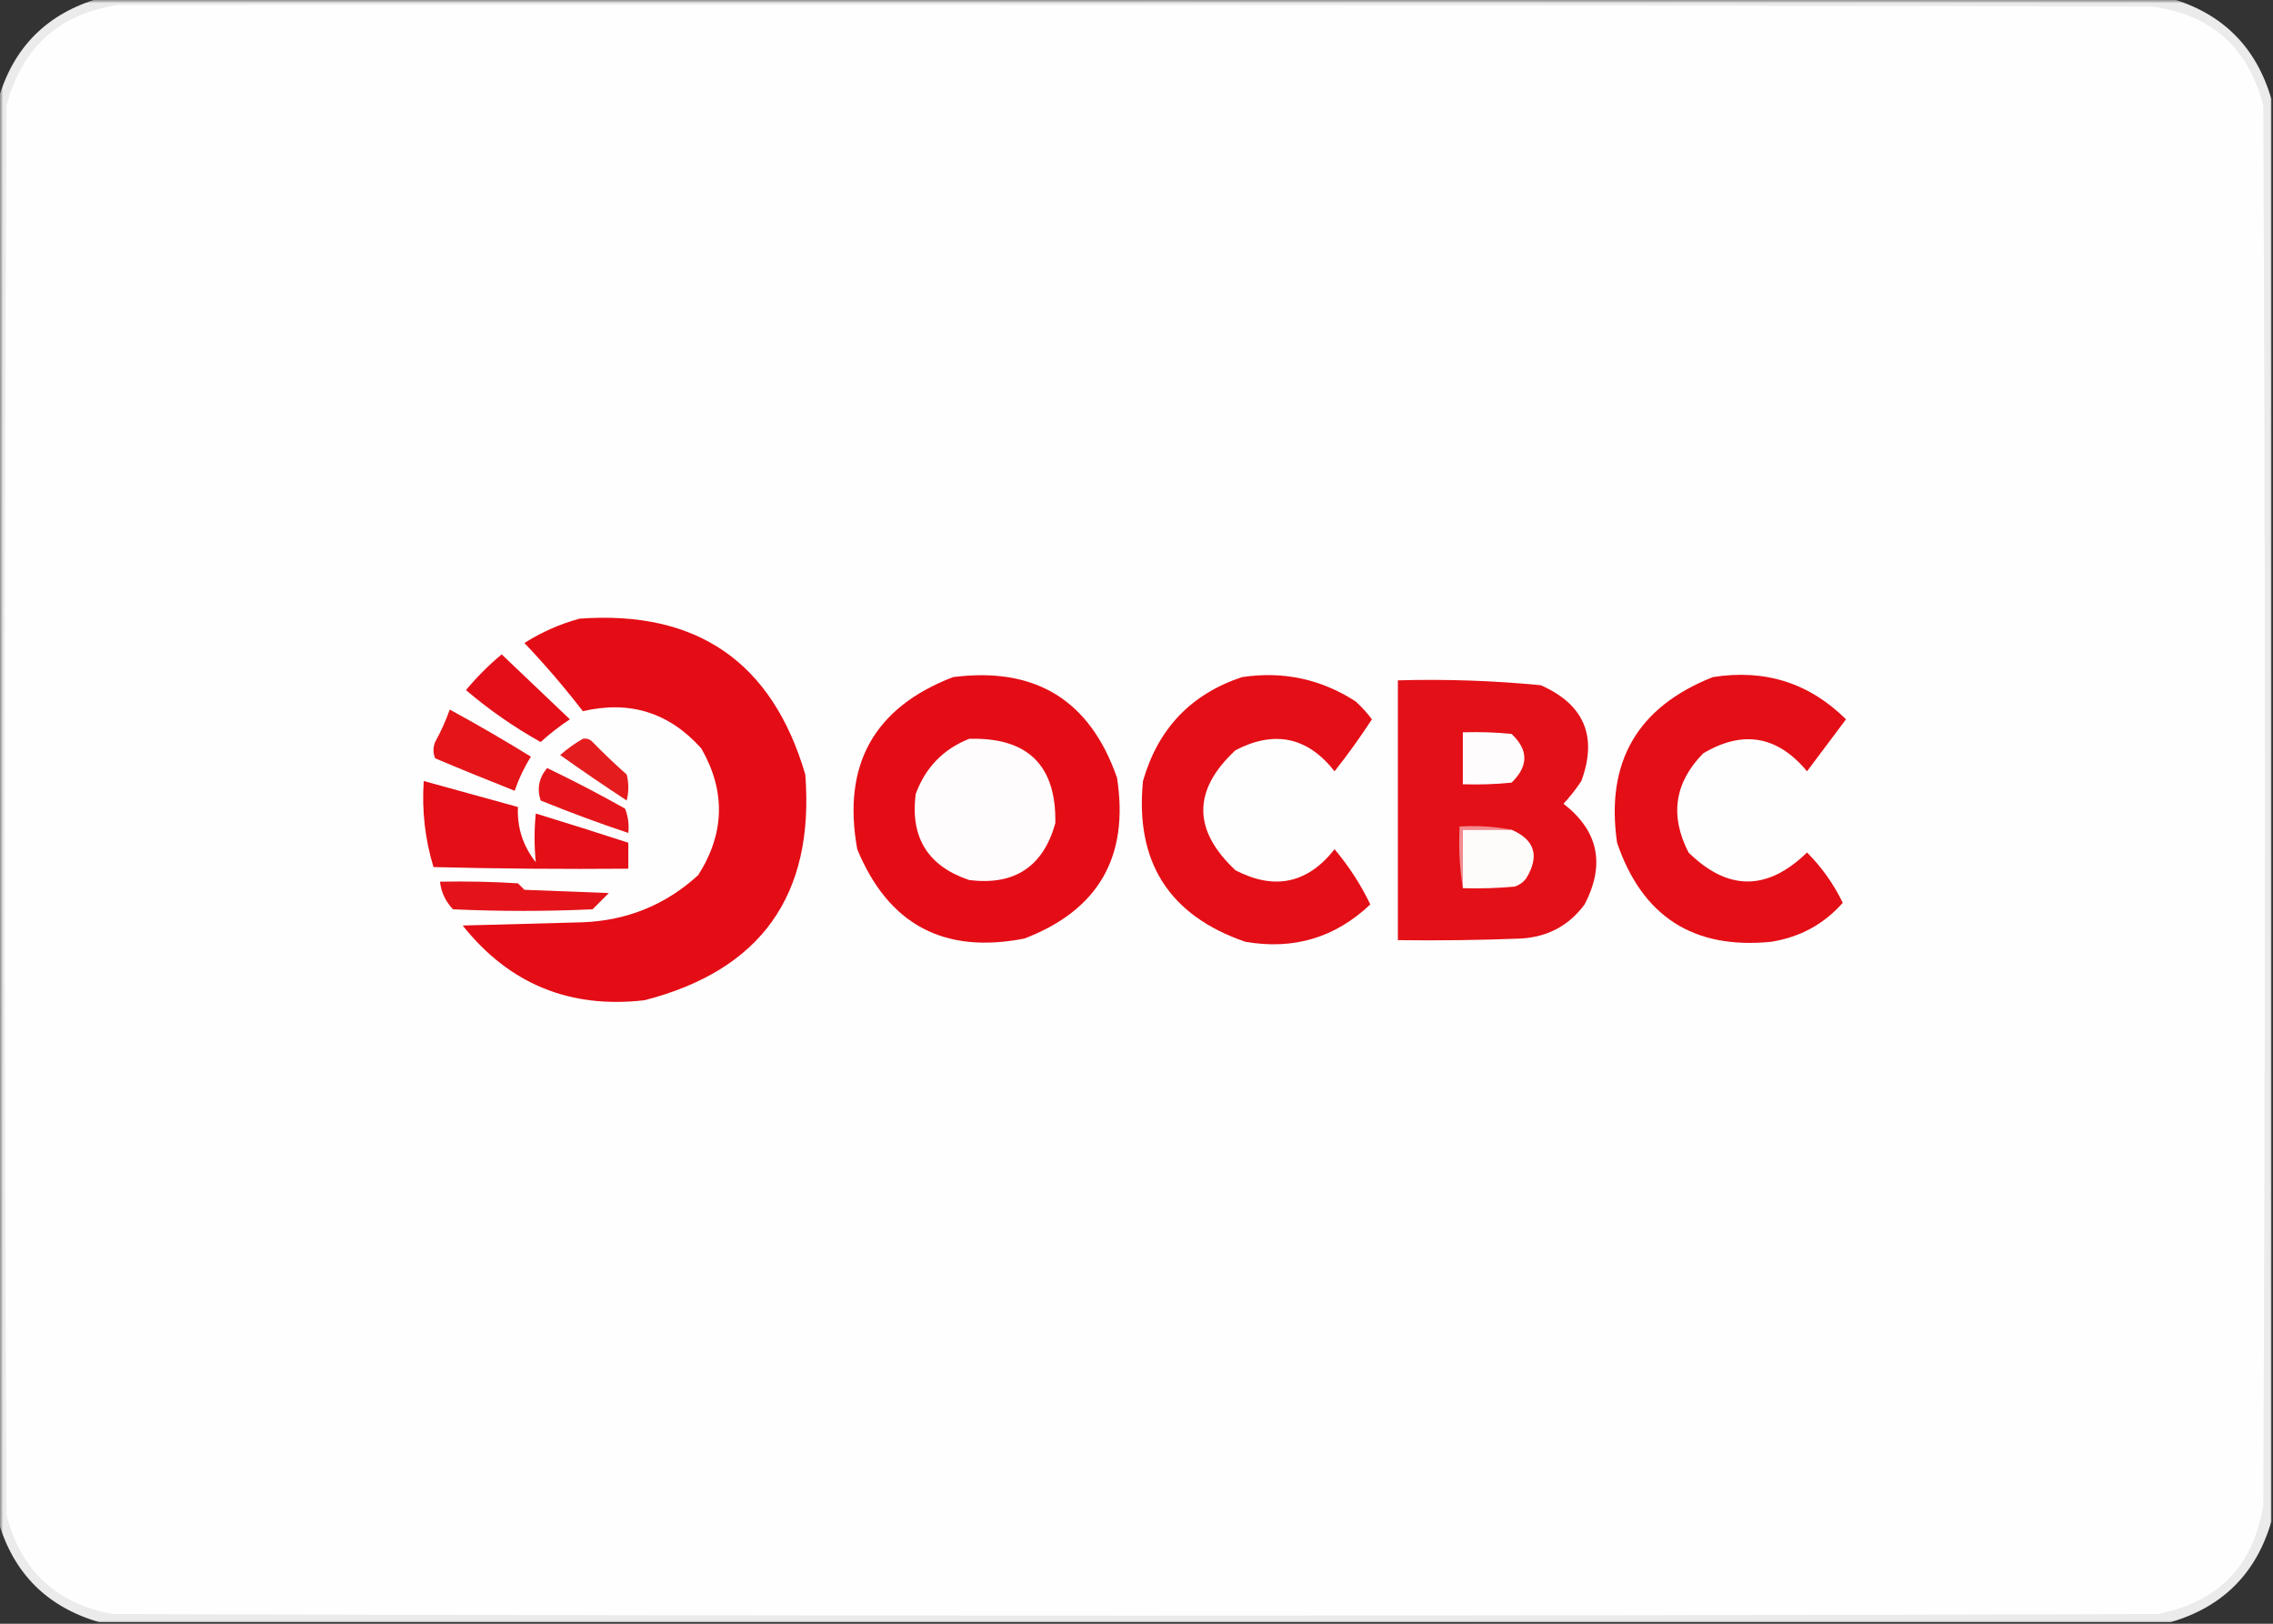 <?xml version="1.0" encoding="UTF-8"?>
<svg xmlns="http://www.w3.org/2000/svg" xmlns:xlink="http://www.w3.org/1999/xlink" width="350px" height="250px" viewBox="0 0 350 250" version="1.1">
<rect x="0" y="0" width="350" height="250" fill="#333333" stroke="none"/>
<defs>
<filter id="alpha" filterUnits="objectBoundingBox" x="0%" y="0%" width="100%" height="100%">
  <feColorMatrix type="matrix" in="SourceGraphic" values="0 0 0 0 1 0 0 0 0 1 0 0 0 0 1 0 0 0 1 0"/>
</filter>
<mask id="mask0">
  <g filter="url(#alpha)">
<rect x="0" y="0" width="350" height="250" style="fill:rgb(0%,0%,0%);fill-opacity:0.984;stroke:none;"/>
  </g>
</mask>
<clipPath id="clip1">
  <rect x="0" y="0" width="350" height="250"/>
</clipPath>
<g id="surface5" clip-path="url(#clip1)">
<path style=" stroke:none;fill-rule:evenodd;fill:rgb(93.333%,93.333%,93.333%);fill-opacity:1;" d="M 15.25 -0.25 C 121.582 -0.25 227.918 -0.25 334.25 -0.25 C 342.25 2.082 347.418 7.25 349.75 15.25 C 349.75 88.25 349.75 161.25 349.75 234.25 C 347.418 242.25 342.25 247.418 334.25 249.75 C 227.918 249.75 121.582 249.75 15.25 249.75 C 7.25 247.418 2.082 242.25 -0.25 234.25 C -0.25 161.25 -0.25 88.25 -0.25 15.25 C 2.082 7.25 7.25 2.082 15.25 -0.25 Z M 15.25 -0.25 "/>
</g>
</defs>
<g id="surface1">
<use xlink:href="#surface5" mask="url(#mask0)"/>
<path style=" stroke:none;fill-rule:evenodd;fill:rgb(99.608%,99.608%,99.608%);fill-opacity:1;" d="M 18.25 0.75 C 122.582 0.668 226.918 0.75 331.25 1 C 340.426 2.176 346.176 7.258 348.5 16.25 C 348.832 88.082 348.832 159.918 348.5 231.75 C 346.984 241.102 341.566 246.684 332.25 248.5 C 227.25 248.832 122.25 248.832 17.25 248.5 C 8.609 246.859 3.195 241.777 1 233.25 C 0.668 160.918 0.668 88.582 1 16.25 C 3.41 7.254 9.16 2.086 18.25 0.75 Z M 18.25 0.75 "/>
<path style=" stroke:none;fill-rule:evenodd;fill:rgb(89.412%,4.706%,8.235%);fill-opacity:1;" d="M 89.25 95.25 C 107.34 93.938 118.926 101.938 124 119.25 C 125.445 137.797 117.195 149.379 99.25 154 C 87.742 155.332 78.406 151.5 71.25 142.5 C 77.418 142.332 83.582 142.168 89.75 142 C 96.594 141.723 102.512 139.305 107.5 134.75 C 111.602 128.332 111.766 121.832 108 115.25 C 103.07 109.719 96.988 107.801 89.75 109.5 C 86.938 105.852 83.938 102.352 80.75 99 C 83.438 97.305 86.27 96.055 89.25 95.25 Z M 89.25 95.25 "/>
<path style=" stroke:none;fill-rule:evenodd;fill:rgb(89.02%,5.49%,9.02%);fill-opacity:1;" d="M 77.25 100.75 C 80.738 104.074 84.238 107.406 87.75 110.75 C 86.16 111.797 84.66 112.961 83.25 114.25 C 79.137 111.945 75.305 109.281 71.75 106.25 C 73.441 104.227 75.273 102.391 77.25 100.75 Z M 77.25 100.75 "/>
<path style=" stroke:none;fill-rule:evenodd;fill:rgb(89.412%,5.098%,8.627%);fill-opacity:1;" d="M 146.75 104.25 C 159.43 102.625 167.844 107.793 172 119.75 C 173.895 131.883 169.145 140.133 157.75 144.5 C 145.371 146.938 136.789 142.355 132 130.75 C 129.652 117.773 134.57 108.938 146.75 104.25 Z M 146.75 104.25 "/>
<path style=" stroke:none;fill-rule:evenodd;fill:rgb(89.412%,5.49%,8.627%);fill-opacity:1;" d="M 191.25 104.25 C 197.594 103.301 203.426 104.551 208.75 108 C 209.676 108.844 210.508 109.758 211.25 110.75 C 209.457 113.504 207.539 116.172 205.5 118.75 C 201.348 113.473 196.266 112.391 190.25 115.5 C 183.629 121.648 183.629 127.816 190.25 134 C 196.266 137.109 201.348 136.027 205.5 130.75 C 207.742 133.422 209.574 136.258 211 139.25 C 205.594 144.375 199.18 146.289 191.75 145 C 180.012 140.953 174.762 132.703 176 120.25 C 178.309 112.195 183.391 106.859 191.25 104.25 Z M 191.25 104.25 "/>
<path style=" stroke:none;fill-rule:evenodd;fill:rgb(89.412%,5.49%,8.627%);fill-opacity:1;" d="M 263.75 104.25 C 271.762 102.977 278.594 105.145 284.25 110.75 C 282.25 113.418 280.25 116.082 278.25 118.75 C 273.691 113.273 268.355 112.355 262.25 116 C 257.84 120.5 257.09 125.586 260 131.25 C 266.051 137.207 272.133 137.207 278.25 131.25 C 280.512 133.516 282.344 136.098 283.75 139 C 280.855 142.285 277.188 144.285 272.75 145 C 260.793 146.211 252.875 141.125 249 129.75 C 247.199 117.348 252.117 108.848 263.75 104.25 Z M 263.75 104.25 "/>
<path style=" stroke:none;fill-rule:evenodd;fill:rgb(89.412%,6.275%,9.02%);fill-opacity:1;" d="M 215.25 104.75 C 222.609 104.543 229.941 104.793 237.25 105.5 C 243.941 108.465 246.023 113.379 243.5 120.25 C 242.68 121.488 241.762 122.656 240.75 123.75 C 246.129 127.918 247.215 133.086 244 139.25 C 241.602 142.492 238.352 144.242 234.25 144.5 C 227.918 144.75 221.586 144.832 215.25 144.75 C 215.25 131.418 215.25 118.082 215.25 104.75 Z M 215.25 104.75 "/>
<path style=" stroke:none;fill-rule:evenodd;fill:rgb(89.412%,7.843%,9.804%);fill-opacity:1;" d="M 69.25 109.25 C 73.465 111.539 77.633 113.957 81.75 116.5 C 80.715 118.152 79.883 119.902 79.25 121.75 C 75.137 120.129 71.055 118.465 67 116.75 C 66.668 115.918 66.668 115.082 67 114.25 C 67.895 112.633 68.645 110.965 69.25 109.25 Z M 69.25 109.25 "/>
<path style=" stroke:none;fill-rule:evenodd;fill:rgb(99.608%,98.824%,98.824%);fill-opacity:1;" d="M 225.25 112.75 C 227.754 112.668 230.254 112.75 232.75 113 C 235.379 115.461 235.379 117.961 232.75 120.5 C 230.254 120.75 227.754 120.832 225.25 120.75 C 225.25 118.082 225.25 115.418 225.25 112.75 Z M 225.25 112.75 "/>
<path style=" stroke:none;fill-rule:evenodd;fill:rgb(89.412%,10.98%,11.373%);fill-opacity:1;" d="M 89.75 113.75 C 90.336 113.641 90.836 113.809 91.25 114.25 C 92.93 115.969 94.68 117.637 96.5 119.25 C 96.832 120.582 96.832 121.918 96.5 123.25 C 93.039 120.977 89.625 118.645 86.25 116.25 C 87.363 115.281 88.527 114.449 89.75 113.75 Z M 89.75 113.75 "/>
<path style=" stroke:none;fill-rule:evenodd;fill:rgb(99.608%,98.824%,98.824%);fill-opacity:1;" d="M 149.25 113.75 C 158.258 113.508 162.672 117.84 162.5 126.75 C 160.633 133.441 156.215 136.359 149.25 135.5 C 142.887 133.363 140.137 128.949 141 122.25 C 142.508 118.156 145.258 115.324 149.25 113.75 Z M 149.25 113.75 "/>
<path style=" stroke:none;fill-rule:evenodd;fill:rgb(89.412%,8.235%,10.196%);fill-opacity:1;" d="M 84.25 118.25 C 88.281 120.184 92.281 122.266 96.25 124.5 C 96.719 125.691 96.883 126.941 96.75 128.25 C 92.211 126.734 87.711 125.066 83.25 123.25 C 82.652 121.426 82.988 119.762 84.25 118.25 Z M 84.25 118.25 "/>
<path style=" stroke:none;fill-rule:evenodd;fill:rgb(89.02%,5.49%,8.627%);fill-opacity:1;" d="M 65.25 120.25 C 70.078 121.582 74.91 122.914 79.75 124.25 C 79.613 127.426 80.531 130.258 82.5 132.75 C 82.254 130.277 82.254 127.777 82.5 125.25 C 87.262 126.711 92.012 128.211 96.75 129.75 C 96.75 131.082 96.75 132.418 96.75 133.75 C 86.75 133.832 76.75 133.75 66.75 133.5 C 65.441 129.199 64.941 124.785 65.25 120.25 Z M 65.25 120.25 "/>
<path style=" stroke:none;fill-rule:evenodd;fill:rgb(94.902%,54.51%,56.471%);fill-opacity:1;" d="M 232.75 127.75 C 230.25 127.75 227.75 127.75 225.25 127.75 C 225.25 130.75 225.25 133.75 225.25 136.75 C 224.754 133.676 224.59 130.512 224.75 127.25 C 227.512 127.09 230.18 127.258 232.75 127.75 Z M 232.75 127.75 "/>
<path style=" stroke:none;fill-rule:evenodd;fill:rgb(99.608%,98.431%,98.431%);fill-opacity:1;" d="M 232.75 127.75 C 236.352 129.309 237.102 131.809 235 135.25 C 234.547 135.852 233.965 136.266 233.25 136.5 C 230.59 136.75 227.922 136.832 225.25 136.75 C 225.25 133.75 225.25 130.75 225.25 127.75 C 227.75 127.75 230.25 127.75 232.75 127.75 Z M 232.75 127.75 "/>
<path style=" stroke:none;fill-rule:evenodd;fill:rgb(89.412%,7.451%,10.196%);fill-opacity:1;" d="M 67.75 135.75 C 71.754 135.668 75.754 135.75 79.75 136 C 80.082 136.332 80.418 136.668 80.75 137 C 85.082 137.168 89.418 137.332 93.75 137.5 C 92.918 138.332 92.082 139.168 91.25 140 C 84.082 140.332 76.918 140.332 69.75 140 C 68.609 138.801 67.941 137.383 67.75 135.75 Z M 67.75 135.75 "/>
</g>
</svg>
